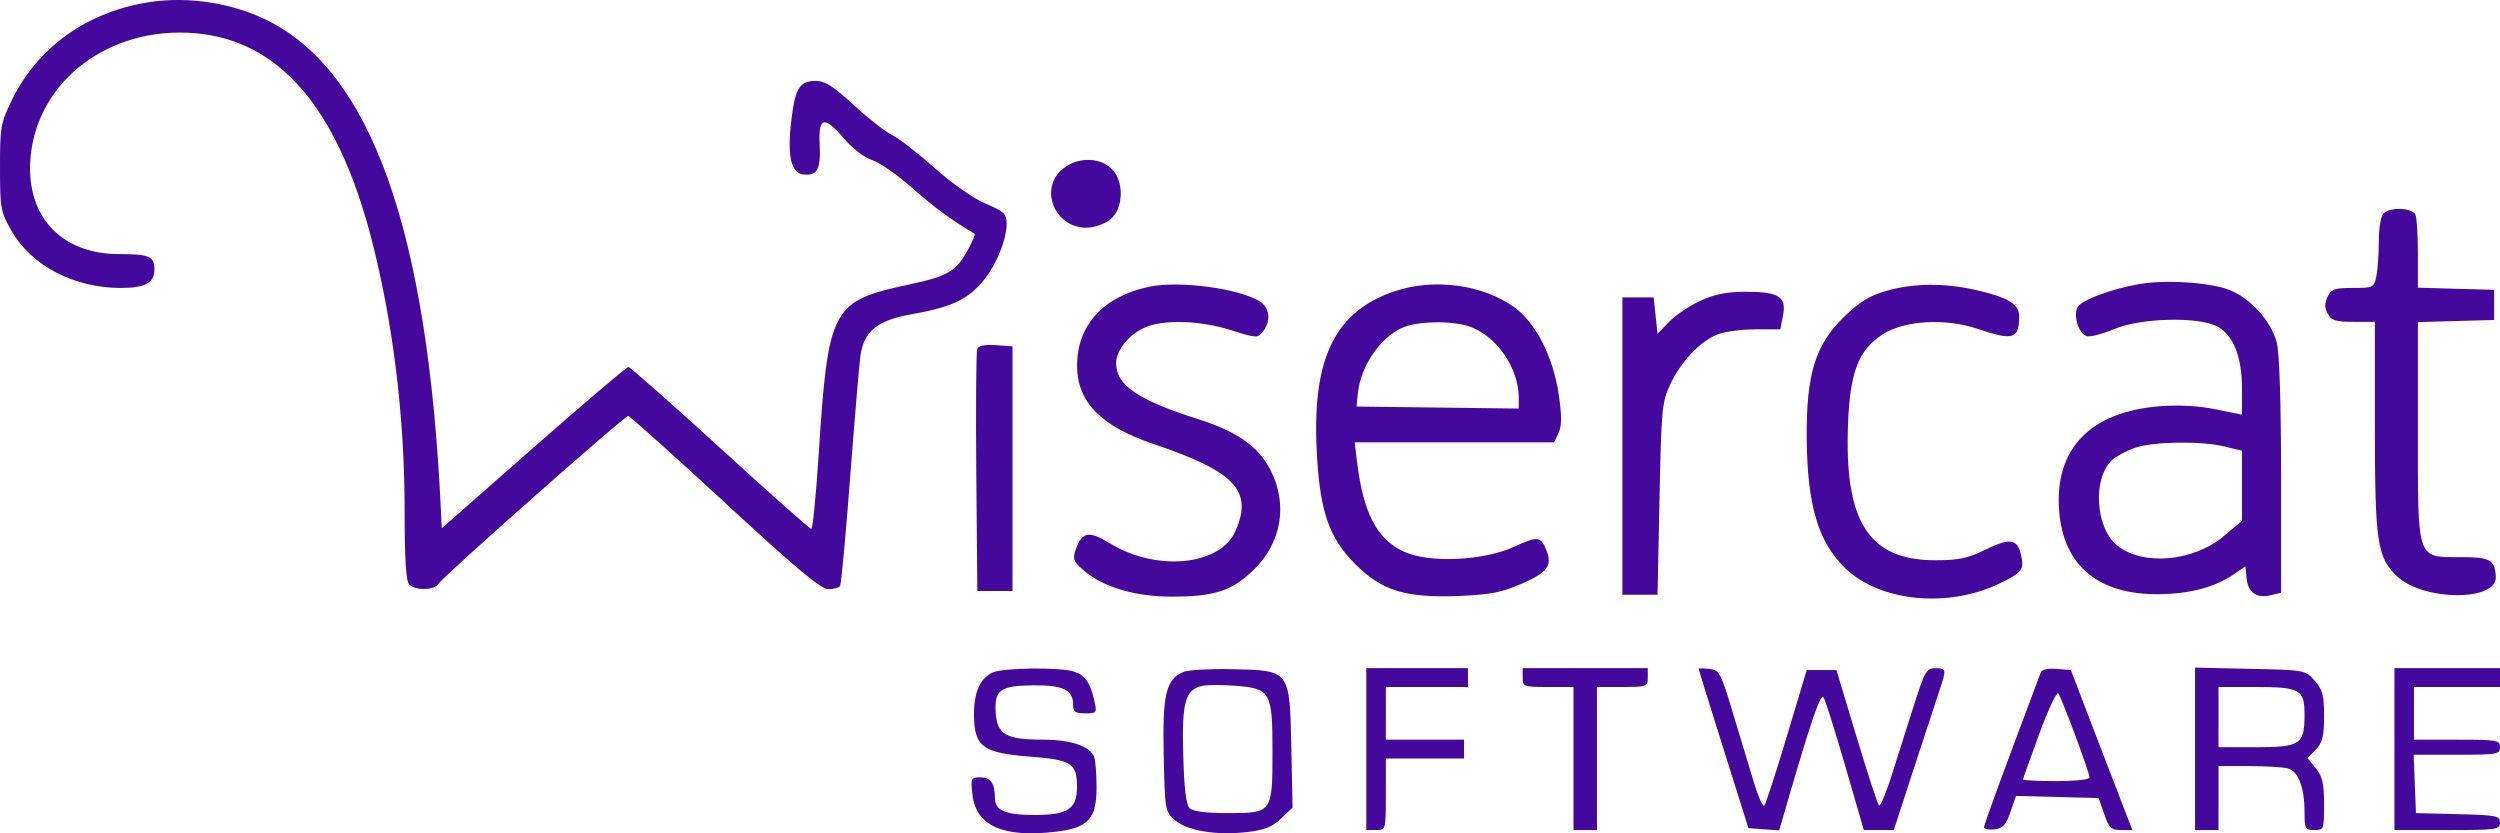<?xml version="1.0" encoding="UTF-8"?> <svg xmlns="http://www.w3.org/2000/svg" width="117" height="39" viewBox="0 0 117 39" fill="none"> <path fill-rule="evenodd" clip-rule="evenodd" d="M7.071 0.088C4.16 0.506 1.795 2.165 0.574 4.646C0.034 5.743 0 5.933 0 7.839C0 9.76 0.028 9.914 0.549 10.82C1.48 12.439 3.471 13.476 5.65 13.476C6.797 13.476 7.227 13.24 7.227 12.608C7.227 11.995 6.984 11.891 5.559 11.891C2.794 11.891 1.14 10.027 1.441 7.249C1.825 3.712 5.157 1.234 9.099 1.552C13.06 1.872 15.785 5.029 17.373 11.139C18.393 15.065 18.936 19.489 18.936 23.879C18.936 26.186 19 27.21 19.155 27.359C19.462 27.654 20.351 27.624 20.531 27.312C20.72 26.988 29.222 19.466 29.4 19.466C29.472 19.466 31.505 21.29 33.919 23.518C37.255 26.599 38.416 27.571 38.764 27.571C39.016 27.571 39.265 27.505 39.316 27.424C39.368 27.343 39.58 25.064 39.786 22.359C39.992 19.654 40.209 17.09 40.267 16.663C40.424 15.512 41.051 14.995 42.632 14.713C44.464 14.387 45.205 14.058 45.916 13.259C46.584 12.508 47.111 11.267 47.111 10.448C47.111 10.013 46.983 9.894 46.122 9.527C45.544 9.281 44.551 8.586 43.731 7.854C42.959 7.165 42.066 6.473 41.746 6.317C41.427 6.161 40.617 5.528 39.948 4.91C39.01 4.044 38.606 3.786 38.187 3.786C37.428 3.786 37.221 4.11 37.039 5.586C36.833 7.25 37.007 8.083 37.579 8.162C38.239 8.253 38.42 7.931 38.361 6.775C38.293 5.459 38.572 5.394 39.52 6.508C39.904 6.959 40.454 7.376 40.815 7.491C41.16 7.601 42.015 8.196 42.714 8.814C43.748 9.728 44.526 10.298 45.615 10.942C45.648 10.961 45.535 11.242 45.365 11.566C44.769 12.701 44.425 12.911 42.485 13.329C38.921 14.095 38.755 14.411 38.314 21.272C38.191 23.186 38.035 24.752 37.967 24.752C37.899 24.752 35.979 23.047 33.7 20.964C31.42 18.881 29.489 17.176 29.407 17.176C29.325 17.176 27.327 18.874 24.966 20.949L20.674 24.722L20.631 23.812C20.011 10.729 17.349 3.291 12.438 0.918C10.824 0.138 8.849 -0.167 7.071 0.088ZM49.732 7.908C48.612 8.836 49.351 10.657 50.847 10.657C51.183 10.657 51.667 10.495 51.935 10.292C52.597 9.79 52.63 8.445 51.993 7.869C51.41 7.341 50.396 7.358 49.732 7.908ZM111.548 9.988C111.425 10.107 111.328 10.676 111.328 11.287C111.328 11.886 111.277 12.623 111.214 12.926C111.103 13.461 111.072 13.476 110.112 13.476C109.251 13.476 109.1 13.53 108.927 13.895C108.784 14.198 108.786 14.415 108.938 14.687C109.111 14.999 109.313 15.062 110.146 15.062H111.145V19.917C111.145 25.363 111.248 26.072 112.167 26.957C113.394 28.139 116.877 28.16 116.804 26.985C116.755 26.196 116.536 26.073 115.182 26.073C113.081 26.073 113.158 26.297 113.158 20.158V15.075L114.942 15.024L116.726 14.974V14.269V13.564L114.942 13.514L113.158 13.464V11.899C113.158 11.038 113.108 10.209 113.047 10.055C112.914 9.722 111.873 9.675 111.548 9.988ZM100.108 13.297C98.81 13.523 97.415 14.044 97.233 14.371C97.007 14.777 97.299 15.667 97.68 15.738C97.857 15.771 98.427 15.619 98.948 15.399C100.185 14.878 102.874 14.809 103.759 15.275C104.523 15.678 104.925 16.689 104.925 18.207V19.406L103.69 19.156C102.896 18.995 101.975 18.942 101.111 19.009C97.81 19.263 96.126 21.018 96.371 23.951C96.584 26.502 98.232 27.852 101.083 27.808C102.518 27.786 103.673 27.473 104.559 26.866L105.084 26.506L105.142 27.064C105.211 27.735 105.61 28.017 106.269 27.857L106.754 27.74V22.272C106.754 18.867 106.678 16.512 106.553 16.031C106.29 15.027 105.318 13.948 104.335 13.569C103.412 13.213 101.353 13.08 100.108 13.297ZM53.789 13.418C51.642 13.873 50.417 15.204 50.408 17.091C50.4 18.805 51.505 19.94 53.998 20.784C57.806 22.073 58.642 22.959 57.825 24.842C57.117 26.474 54.141 26.771 51.944 25.429C50.955 24.825 50.633 24.884 50.343 25.721C50.19 26.163 50.236 26.281 50.724 26.701C51.623 27.475 53.127 27.923 54.826 27.923C56.822 27.923 57.64 27.66 58.651 26.69C59.982 25.414 60.289 23.599 59.449 21.977C58.89 20.897 57.887 20.192 56.104 19.626C53.25 18.719 52.234 18.03 52.234 17C52.234 16.379 52.865 15.613 53.631 15.305C54.531 14.943 56.178 15.003 57.604 15.45C58.834 15.835 58.864 15.836 59.114 15.507C59.492 15.008 59.425 14.4 58.957 14.106C57.994 13.499 55.178 13.124 53.789 13.418ZM65.284 13.626C62.526 14.544 61.436 16.698 61.613 20.876C61.74 23.873 62.165 25.153 63.452 26.427C64.7 27.661 65.804 27.993 68.313 27.89C69.748 27.83 70.281 27.725 71.21 27.32C72.422 26.79 72.657 26.476 72.375 25.761C72.113 25.097 71.969 25.08 70.883 25.58C69.426 26.251 66.874 26.365 65.689 25.812C64.423 25.222 63.789 23.985 63.5 21.536L63.401 20.7H68.067H72.733L72.94 20.261C73.092 19.94 73.095 19.465 72.952 18.481C72.692 16.695 71.87 15.088 70.845 14.362C69.361 13.312 67.121 13.015 65.284 13.626ZM88.276 13.613C87.517 13.827 87.037 14.121 86.322 14.808C84.96 16.117 84.528 17.512 84.554 20.523C84.58 23.649 85.094 25.375 86.359 26.594C87.993 28.167 91.185 28.476 93.603 27.296C94.648 26.786 94.742 26.659 94.584 25.969C94.412 25.212 94.07 25.163 92.913 25.727C92.081 26.132 91.664 26.22 90.57 26.22C87.452 26.22 86.306 24.423 86.488 19.819C86.584 17.39 86.986 16.363 88.126 15.637C89.144 14.988 91.064 14.884 92.569 15.395C94.221 15.957 94.496 15.87 94.496 14.787C94.496 14.236 93.954 13.909 92.483 13.575C90.987 13.235 89.567 13.248 88.276 13.613ZM79.586 14.072C79.082 14.301 78.424 14.743 78.122 15.053L77.573 15.618L77.482 14.767L77.39 13.917H76.658H75.927V20.876V27.835H76.75H77.573L77.665 23.342C77.75 19.128 77.782 18.795 78.177 17.969C78.682 16.913 79.552 15.99 80.357 15.658C80.681 15.524 81.48 15.414 82.133 15.414H83.32L83.445 14.769C83.617 13.889 83.246 13.652 81.7 13.654C80.822 13.655 80.256 13.767 79.586 14.072ZM65.883 15.245C64.761 15.568 63.684 17.027 63.547 18.409L63.486 19.026L67.282 19.073L71.078 19.121V18.62C71.078 17.202 70.005 15.675 68.718 15.262C68.001 15.031 66.652 15.023 65.883 15.245ZM45.734 16.331C45.684 16.458 45.664 19.059 45.69 22.111L45.739 27.659H46.562H47.386V21.933V16.207L46.606 16.153C46.087 16.117 45.796 16.176 45.734 16.331ZM99.927 20.955C99.543 21.087 99.069 21.334 98.875 21.504C97.924 22.332 98.046 24.687 99.083 25.528C100.282 26.499 102.664 26.286 104.087 25.08L104.925 24.369V22.732V21.094L104.112 20.897C103.012 20.63 100.783 20.661 99.927 20.955ZM46.446 31.476C45.852 31.753 45.566 32.43 45.583 33.521C45.604 34.947 46.014 35.243 48.202 35.41C50.145 35.558 50.404 35.724 50.404 36.823C50.404 37.856 49.977 38.141 48.431 38.141C47.06 38.141 46.562 37.932 46.562 37.357C46.562 36.662 46.365 36.38 45.879 36.38C45.436 36.38 45.421 36.415 45.514 37.211C45.683 38.655 46.967 39.219 49.416 38.924C50.937 38.741 51.319 38.323 51.319 36.842C51.319 36.216 51.268 35.575 51.205 35.419C51.006 34.917 50.114 34.618 48.812 34.615C47.08 34.612 46.668 34.379 46.599 33.365C46.526 32.29 46.808 32.085 48.379 32.073C49.749 32.062 50.221 32.291 50.221 32.965C50.221 33.316 50.313 33.385 50.785 33.385C51.325 33.385 51.343 33.361 51.22 32.812C51.032 31.966 50.801 31.625 50.29 31.438C49.686 31.217 46.944 31.244 46.446 31.476ZM55.399 31.441C54.567 31.78 54.398 32.485 54.462 35.353C54.52 37.972 54.525 38 55.012 38.403C55.605 38.894 56.975 39.109 58.409 38.936C59.191 38.842 59.556 38.693 59.962 38.303L60.492 37.792L60.434 34.976C60.358 31.345 60.382 31.377 57.672 31.318C56.643 31.295 55.62 31.351 55.399 31.441ZM63.943 35.058V38.846H64.4C64.856 38.846 64.858 38.84 64.858 37.172V35.499H66.687H68.517V35.058V34.618H66.687H64.858V33.385V32.151H66.779H68.7V31.711V31.27H66.321H63.943V35.058ZM71.261 31.711C71.261 32.135 71.304 32.151 72.45 32.151H73.64V35.499V38.846H74.188H74.737V35.499V32.151H75.927C77.073 32.151 77.116 32.135 77.116 31.711V31.27H74.188H71.261V31.711ZM79.495 31.303C79.496 31.333 80.021 33.023 80.662 35.058L81.827 38.758L82.546 38.81L83.265 38.863L83.769 37.137C84.751 33.77 85.201 32.468 85.332 32.617C85.404 32.7 85.86 34.136 86.345 35.807L87.226 38.846H87.928H88.63L89.563 35.983C90.076 34.409 90.614 32.769 90.758 32.34C91.104 31.312 91.096 31.27 90.571 31.27C90.16 31.27 90.072 31.425 89.549 33.076C89.235 34.069 88.768 35.539 88.512 36.342C88.255 37.145 87.996 37.754 87.935 37.695C87.874 37.637 87.401 36.187 86.884 34.474L85.945 31.358H85.249H84.554L83.619 34.477C83.105 36.191 82.631 37.646 82.566 37.709C82.501 37.772 82.283 37.28 82.082 36.617C81.881 35.953 81.442 34.499 81.106 33.385C80.532 31.477 80.467 31.355 79.995 31.303C79.719 31.272 79.495 31.272 79.495 31.303ZM95.504 31.48C93.753 36.133 92.85 38.595 92.85 38.717C92.85 38.801 93.07 38.844 93.339 38.814C93.733 38.769 93.878 38.612 94.088 38.003L94.348 37.249L96.283 37.299L98.217 37.349L98.476 38.097C98.701 38.749 98.804 38.846 99.266 38.846H99.797L99.403 37.833C99.187 37.276 98.538 35.591 97.963 34.089L96.916 31.358L96.254 31.304C95.83 31.269 95.56 31.332 95.504 31.48ZM102.729 35.045V38.846H103.278H103.827V37.349V35.851L105.245 35.853C106.025 35.855 106.843 35.902 107.063 35.959C107.556 36.086 107.852 36.849 107.852 37.991C107.852 38.786 107.885 38.846 108.31 38.846C108.753 38.846 108.767 38.809 108.767 37.637C108.767 36.671 108.689 36.331 108.379 35.953L107.992 35.478L108.379 35.081C108.694 34.758 108.767 34.462 108.767 33.515C108.767 32.535 108.696 32.267 108.326 31.853C107.887 31.36 107.873 31.358 105.307 31.301L102.729 31.244V35.045ZM112.06 35.058V38.846H114.53C116.864 38.846 117 38.827 117 38.5C117 38.18 116.849 38.149 115.033 38.103L113.066 38.053L113.013 36.688L112.96 35.322H114.98C116.878 35.322 117 35.301 117 34.97C117 34.639 116.878 34.618 114.987 34.618H112.975V33.385V32.151H114.987H117V31.711V31.27H114.53H112.06V35.058ZM56.3 32.094C55.468 32.26 55.309 32.811 55.375 35.305C55.417 36.883 55.51 37.667 55.673 37.825C55.831 37.976 56.437 38.053 57.472 38.053C59.545 38.053 59.552 38.044 59.552 35.132C59.552 32.388 59.456 32.219 57.814 32.095C57.21 32.049 56.529 32.048 56.3 32.094ZM103.827 33.561V34.97H105.552C107.654 34.97 107.852 34.84 107.852 33.466C107.852 32.257 107.663 32.151 105.486 32.151H103.827V33.561ZM95.435 34.352C95.019 35.48 94.679 36.437 94.679 36.479C94.679 36.521 95.379 36.556 96.235 36.556C97.09 36.556 97.79 36.482 97.79 36.393C97.79 36.15 96.475 32.615 96.322 32.447C96.25 32.368 95.85 33.225 95.435 34.352Z" fill="#44089D"></path> </svg> 